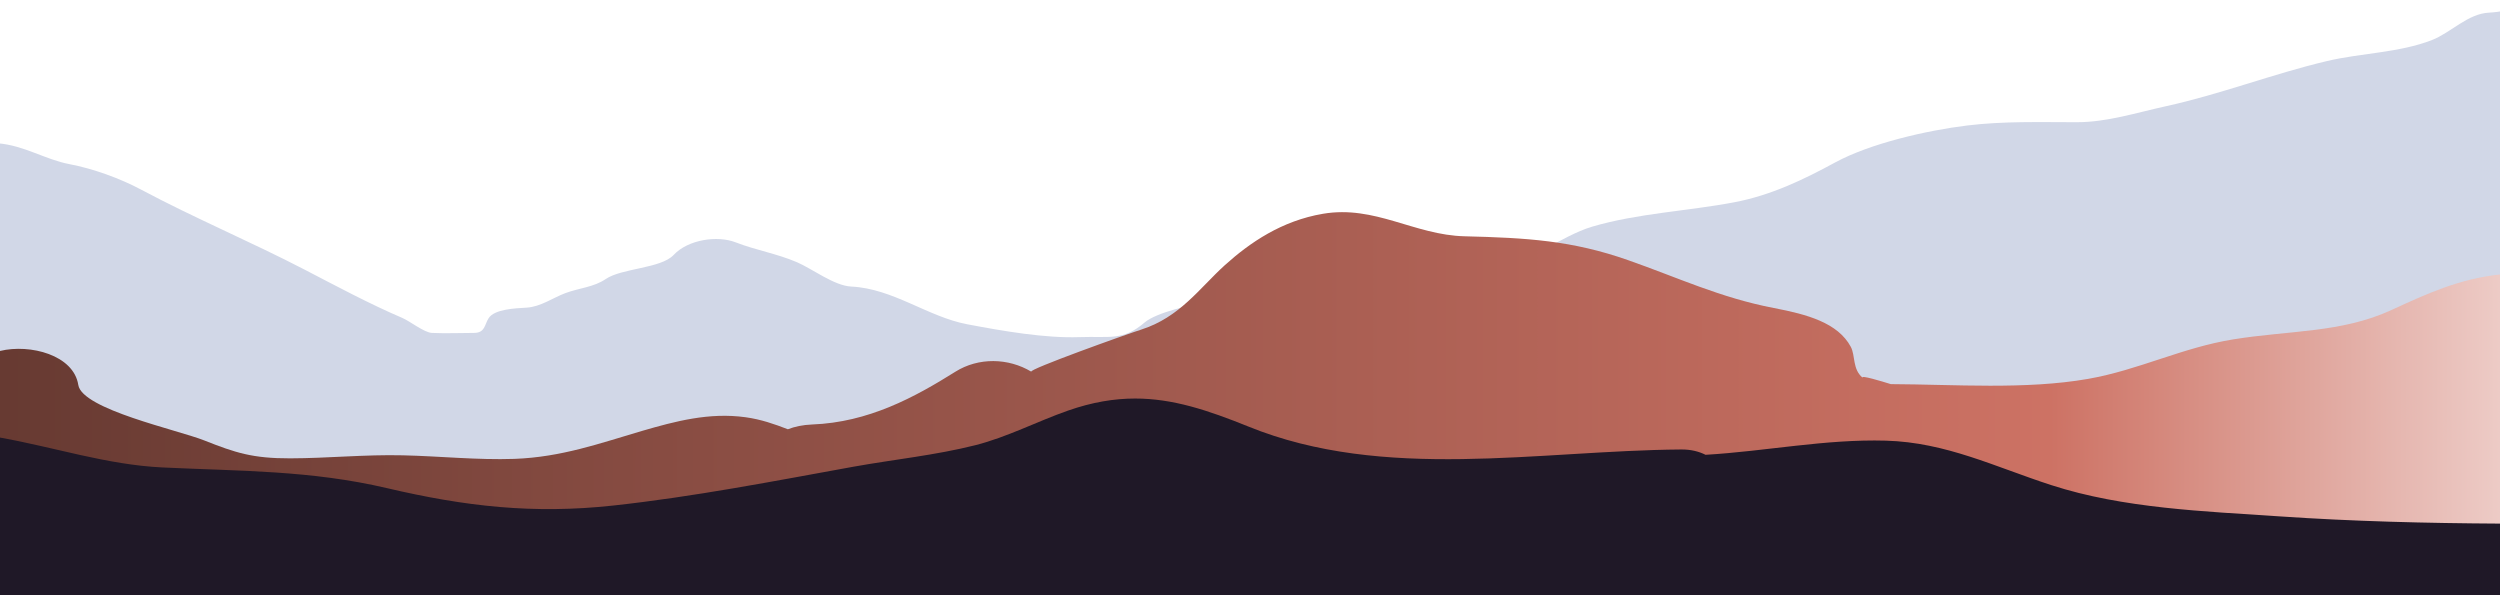 <svg width="1512" height="360" viewBox="0 0 1512 360" fill="none" xmlns="http://www.w3.org/2000/svg">
<g clip-path="url(#clip0_1257_1050)">
<path d="M-1.324 86.655C-4.627 86.387 -7.671 85.525 -10.566 84.334C-24.689 78.52 -37.127 85.757 -37.127 101.03V293.462C-37.127 306.716 -26.381 317.462 -13.127 317.462H1526.1C1539.36 317.462 1550.1 306.716 1550.1 293.462V24C1550.1 10.745 1539.35 0.681 1526.48 3.849C1519.45 5.579 1512.44 7.31 1505.35 7.646C1492.49 8.256 1482.23 19.802 1470.87 24.212C1450.8 32.007 1428.27 31.962 1407.23 36.956C1374.07 44.825 1343.2 56.959 1309.77 64.284C1292.2 68.132 1274.39 73.912 1256.06 73.912C1233.87 73.912 1211.77 73.208 1189.76 75.894C1165.32 78.877 1131.1 86.724 1109.87 98.266C1090.92 108.568 1071.27 118.085 1048.87 122.337C1020.6 127.704 990.405 128.994 963.014 137.063C943.476 142.818 923.625 160.567 902.681 160.567C892.079 160.567 877.751 165.742 868.205 168.072C861.652 169.671 862.658 176.247 854.945 175.86C850.204 175.621 843.747 171.893 838.535 170.904C829.024 169.098 818.476 157.626 810.192 158.019C799.24 158.539 787.212 167.126 777.373 171.329C767.224 175.664 742.858 183.506 731.129 183.506C721.512 183.506 699.163 189.149 692.343 194.975C679.101 206.287 671.665 203.248 652.729 203.895C632.026 204.603 606.999 200.296 584.937 196.108C561.082 191.579 540.13 174.512 514.824 173.311C504.482 172.82 491.134 162.484 482.005 158.585C469.58 153.278 457.396 151.411 444.877 146.55C433.989 142.322 416.235 144.78 407.417 154.196C399.692 162.446 376.042 162.13 366.311 168.78C359.102 173.707 350.315 174.148 341.946 177.276C334.398 180.097 326.975 185.542 318.575 186.054C311.434 186.49 299.096 186.951 295.535 192.426C292.968 196.374 293.472 201.347 286.585 201.347C278.171 201.347 269.623 201.745 261.225 201.347C256.535 201.124 247.915 194.245 243.324 192.285C223.53 183.83 203.429 173.029 184.317 163.116C151.8 146.251 117.419 131.806 85.363 114.691C72.503 107.825 56.248 101.974 41.937 99.257C27.31 96.481 14.649 87.955 -1.324 86.655Z" fill="#D1D7E7"/>
<path d="M1512 165.991V319.717L0 319.717L0 212.255C18.317 207.858 44.559 214.774 47.352 232.822C49.69 247.618 107.629 260.031 123.608 266.398C142.444 273.865 152.837 277.255 175.441 277.209C198.24 277.163 220.779 274.827 243.643 275.376C266.052 275.88 288.656 278.308 311.13 277.529C339.58 276.476 362.703 268.139 388.425 260.581C408.431 254.764 428.956 249.313 450.846 252.336C460.264 253.618 468.448 256.504 476.503 259.619C480.595 258.016 485.466 256.962 491.117 256.733C525.283 255.451 553.149 240.289 577.831 224.806C591.796 216.057 609.853 216.424 623.754 224.806C621.61 223.524 681.238 202.178 690.072 199.384C713.585 191.917 725.472 174.236 740.801 160.356C756 146.66 775.226 133.514 800.104 129.3C831.542 123.94 855.38 142.171 885.778 142.904C922.997 143.82 950.797 145.378 984.898 157.425C1014.71 167.869 1040.56 180.099 1072.78 186.283C1092.92 190.131 1111.49 195.169 1119.35 209.736C1122.21 215.095 1120.26 223.249 1126.5 228.425C1125.33 226.73 1137.8 230.532 1143.58 232.318C1182.42 232.502 1225.03 235.754 1262.84 229.158C1293.62 223.753 1319.74 210.24 1350.72 205.247C1384.63 199.75 1416.13 201.399 1446.2 187.565C1467.9 177.58 1487.32 168.647 1512 165.991Z" fill="url(#paint0_linear_1257_1050)"/>
<g clip-path="url(#clip1_1257_1050)">
<path d="M1512 316.678V360.032H0V264.639C32.875 270.493 64.717 281.106 98.238 282.714C145.387 284.966 187.821 284.387 234.195 295.258C281.409 306.321 322.616 311.017 370.992 305.743C419.756 300.404 468.003 291.012 516.186 282.264C540.535 277.89 565.854 275.317 589.816 269.271C609.321 264.318 627.083 254.926 646.007 248.301C660.604 243.219 673.844 241.032 686.568 241.032C709.303 241.032 730.423 248.044 754.967 257.95C837.122 291.334 930.645 272.487 1016.74 271.844C1022.49 271.779 1027.4 273.001 1031.53 275.06C1067.89 272.937 1104.06 265.475 1140.56 266.505C1176.98 267.534 1206.63 282.393 1240.6 293.392C1284.2 307.544 1333.16 309.216 1378.69 312.304C1423 315.327 1467.56 316.42 1512 316.678Z" fill="#1F1827"/>
</g>
</g>
<defs>
<linearGradient id="paint0_linear_1257_1050" x1="1512" y1="224.016" x2="0" y2="224.016" gradientUnits="userSpaceOnUse">
<stop stop-color="#EDCBC6"/>
<stop offset="0.18" stop-color="#CD7264"/>
<stop offset="1" stop-color="#673A32"/>
</linearGradient>
<clipPath id="clip0_1257_1050">
<rect width="1512" height="360" fill="white"/>
</clipPath>
<clipPath id="clip1_1257_1050">
<rect width="1512" height="119" fill="white" transform="translate(0 241.032)"/>
</clipPath>
</defs>
</svg>
